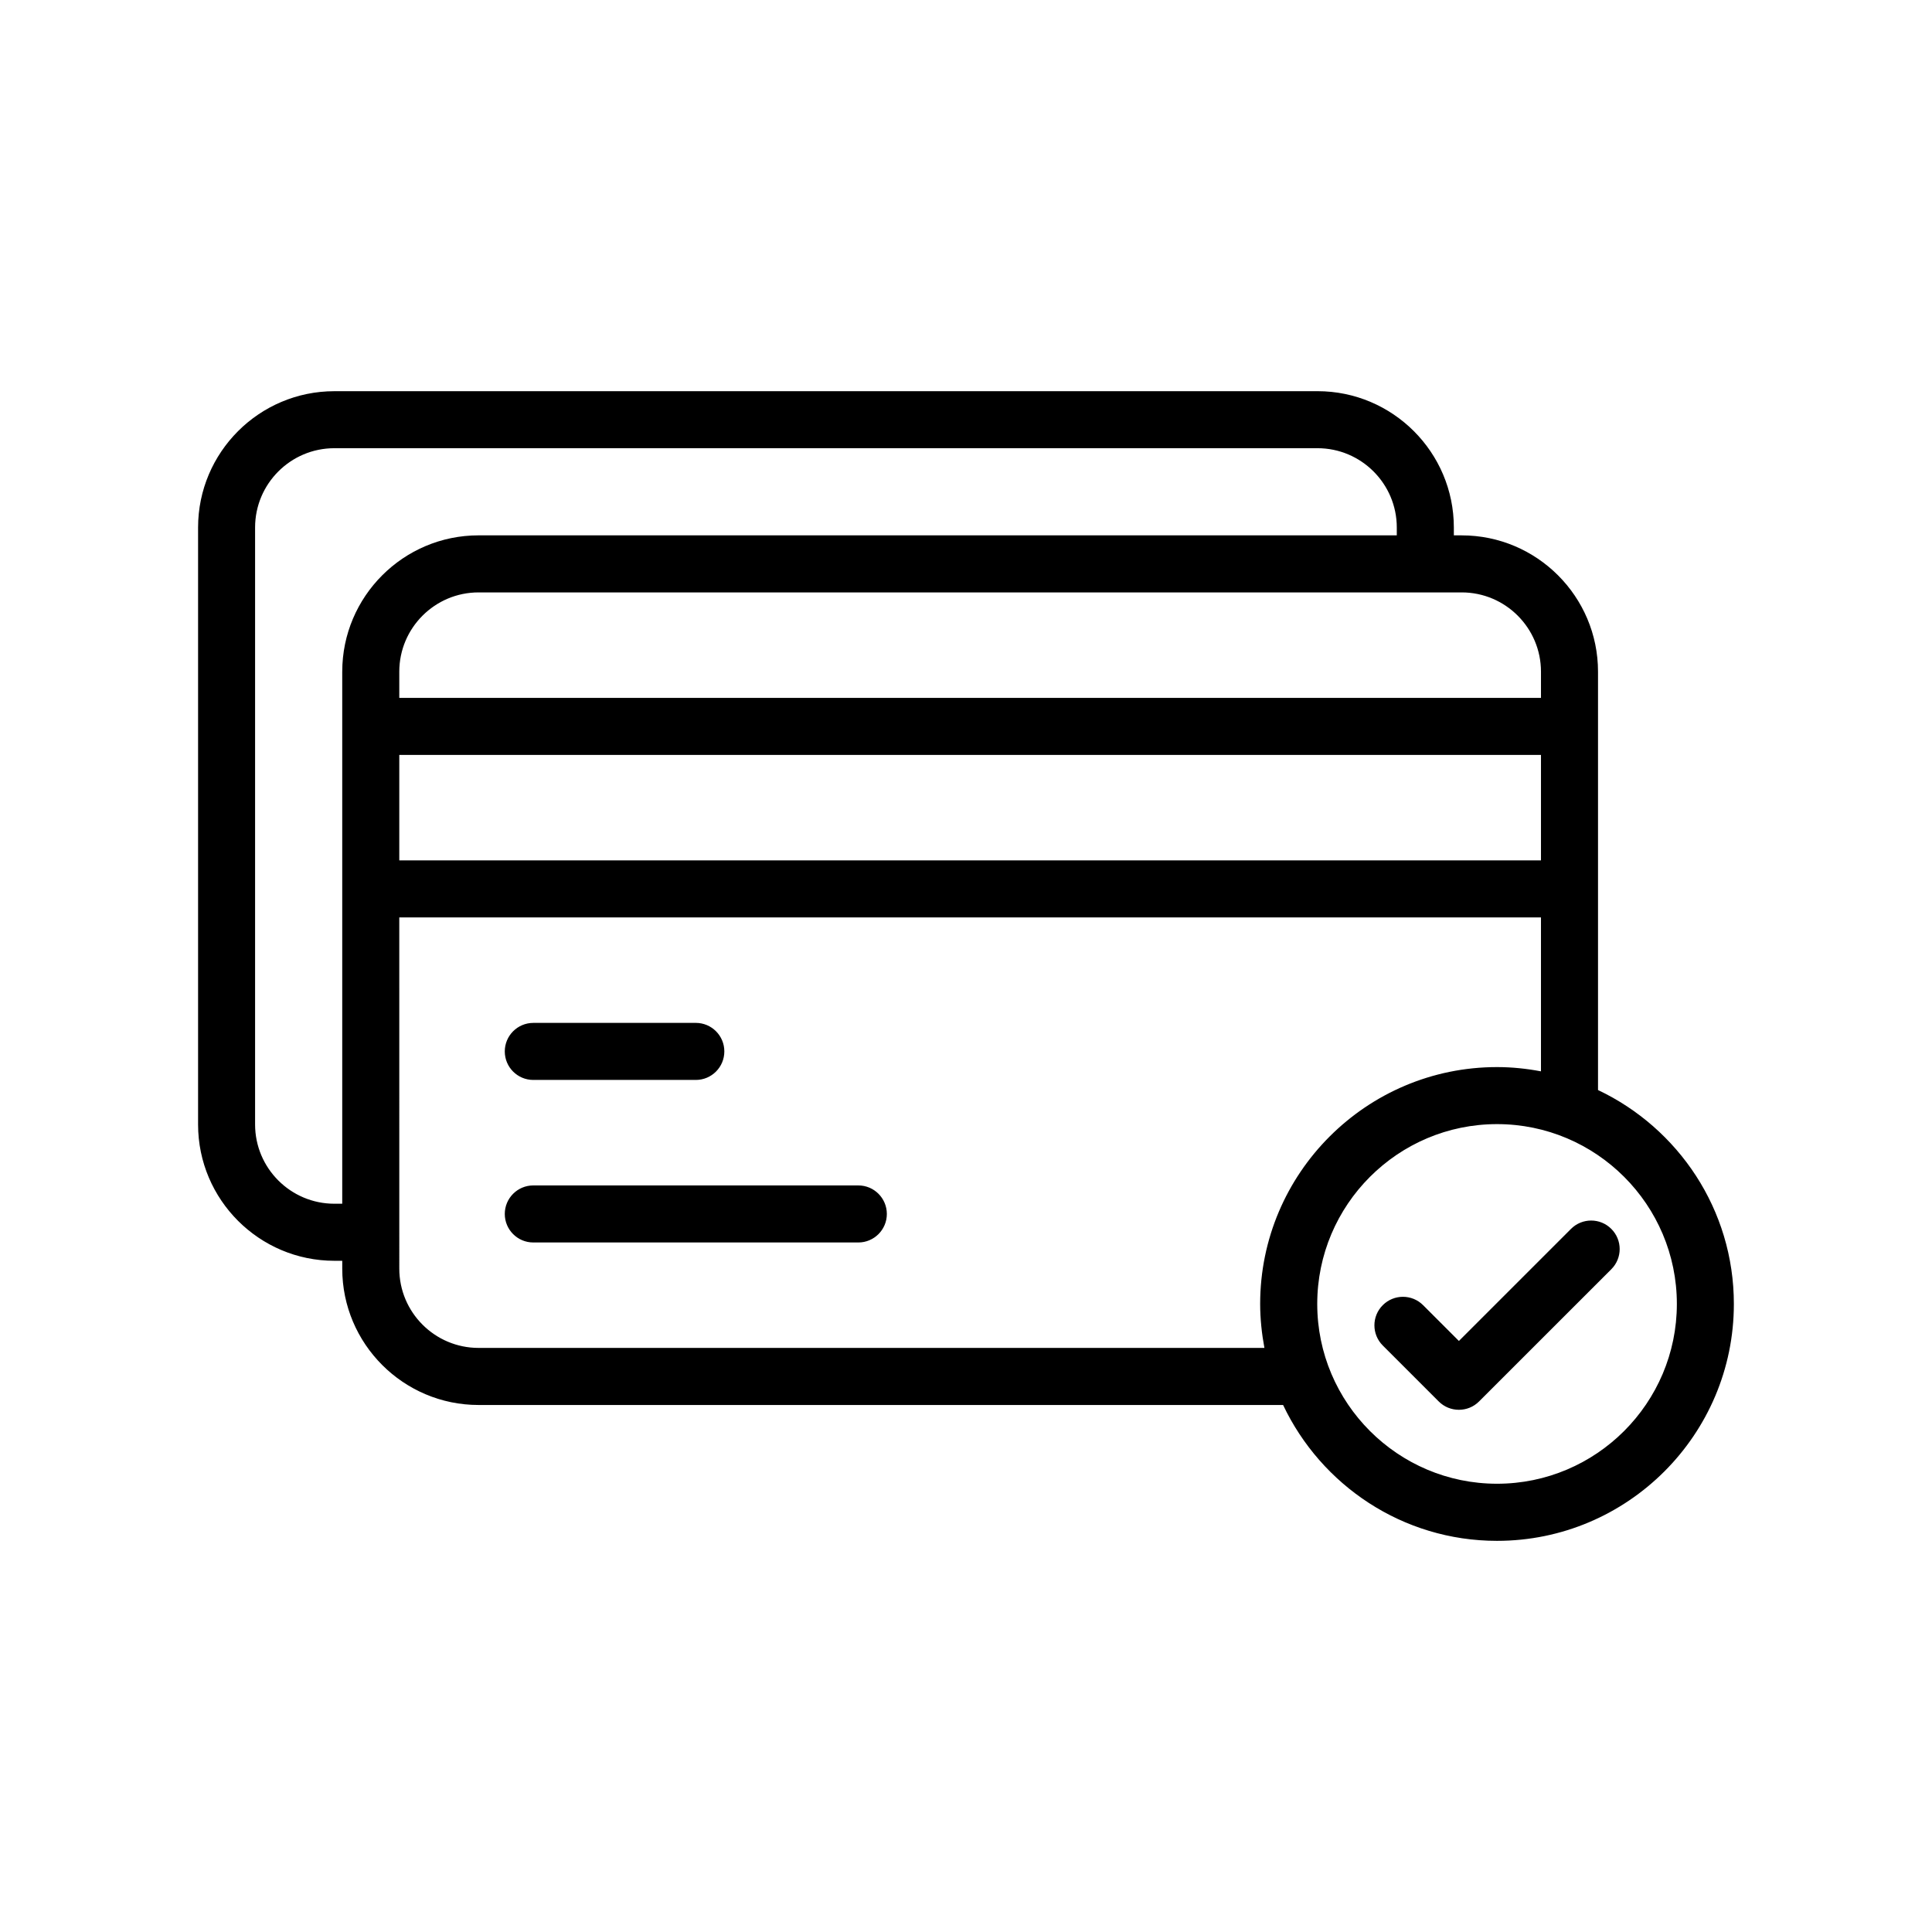 <?xml version="1.0" encoding="UTF-8"?>
<!-- Uploaded to: ICON Repo, www.svgrepo.com, Generator: ICON Repo Mixer Tools -->
<svg fill="#000000" width="800px" height="800px" version="1.1" viewBox="144 144 512 512" xmlns="http://www.w3.org/2000/svg">
 <path d="m371.46 458.15h-86.129c-4.176 0-7.559 3.387-7.559 7.559s3.379 7.559 7.559 7.559h86.133c4.176 0 7.559-3.387 7.559-7.559-0.004-4.172-3.383-7.559-7.562-7.559zm-86.129-27.957h43.066c4.176 0 7.559-3.379 7.559-7.559 0-4.172-3.379-7.559-7.559-7.559l-43.066 0.004c-4.176 0-7.559 3.387-7.559 7.559 0 4.176 3.383 7.555 7.559 7.555zm282.16 2.68v-110.87c0-19.914-16.203-36.125-36.117-36.125h-2.09v-2.086c0-19.914-16.207-36.125-36.125-36.125l-260.55 0.004c-19.914 0-36.117 16.207-36.117 36.125v158.21c0 19.914 16.203 36.117 36.117 36.117h2.09v2.09c0 19.914 16.207 36.125 36.125 36.125h213.21c10.07 21.242 31.664 36.004 56.688 36.004 34.613 0 62.77-28.156 62.77-62.766 0.008-25.039-14.754-46.633-36-56.703zm-36.121-131.88c11.582 0 21.004 9.426 21.004 21.008v6.949h-302.56v-6.949c0-11.582 9.426-21.008 21.008-21.008zm21.004 43.062v27.957h-302.56v-27.957zm-317.68-22.055v141h-2.09c-11.582 0-21.004-9.422-21.004-21.004v-158.21c0-11.582 9.422-21.008 21.004-21.008h260.55c11.582 0 21.008 9.426 21.008 21.008v2.086h-243.34c-19.918 0-36.125 16.203-36.125 36.125zm244.39 179.21h-208.26c-11.582 0-21.008-9.426-21.008-21.008l-0.004-93.078h302.56v40.793c-3.777-0.715-7.664-1.129-11.652-1.129-34.605 0-62.766 28.156-62.766 62.77 0.008 3.984 0.422 7.867 1.129 11.652zm61.645 35.996c-26.273 0-47.648-21.375-47.648-47.648 0-26.277 21.375-47.656 47.648-47.656 26.277 0 47.656 21.375 47.656 47.656-0.004 26.273-21.383 47.648-47.656 47.648zm19.598-67.535-29.703 29.699-9.488-9.488c-2.953-2.953-7.734-2.953-10.688 0-2.953 2.949-2.953 7.734 0 10.688l14.828 14.828c1.477 1.477 3.414 2.211 5.344 2.211 1.941 0 3.871-0.734 5.344-2.211l35.051-35.039c2.953-2.953 2.953-7.734 0-10.688-2.949-2.953-7.738-2.953-10.688 0z"/>
</svg>